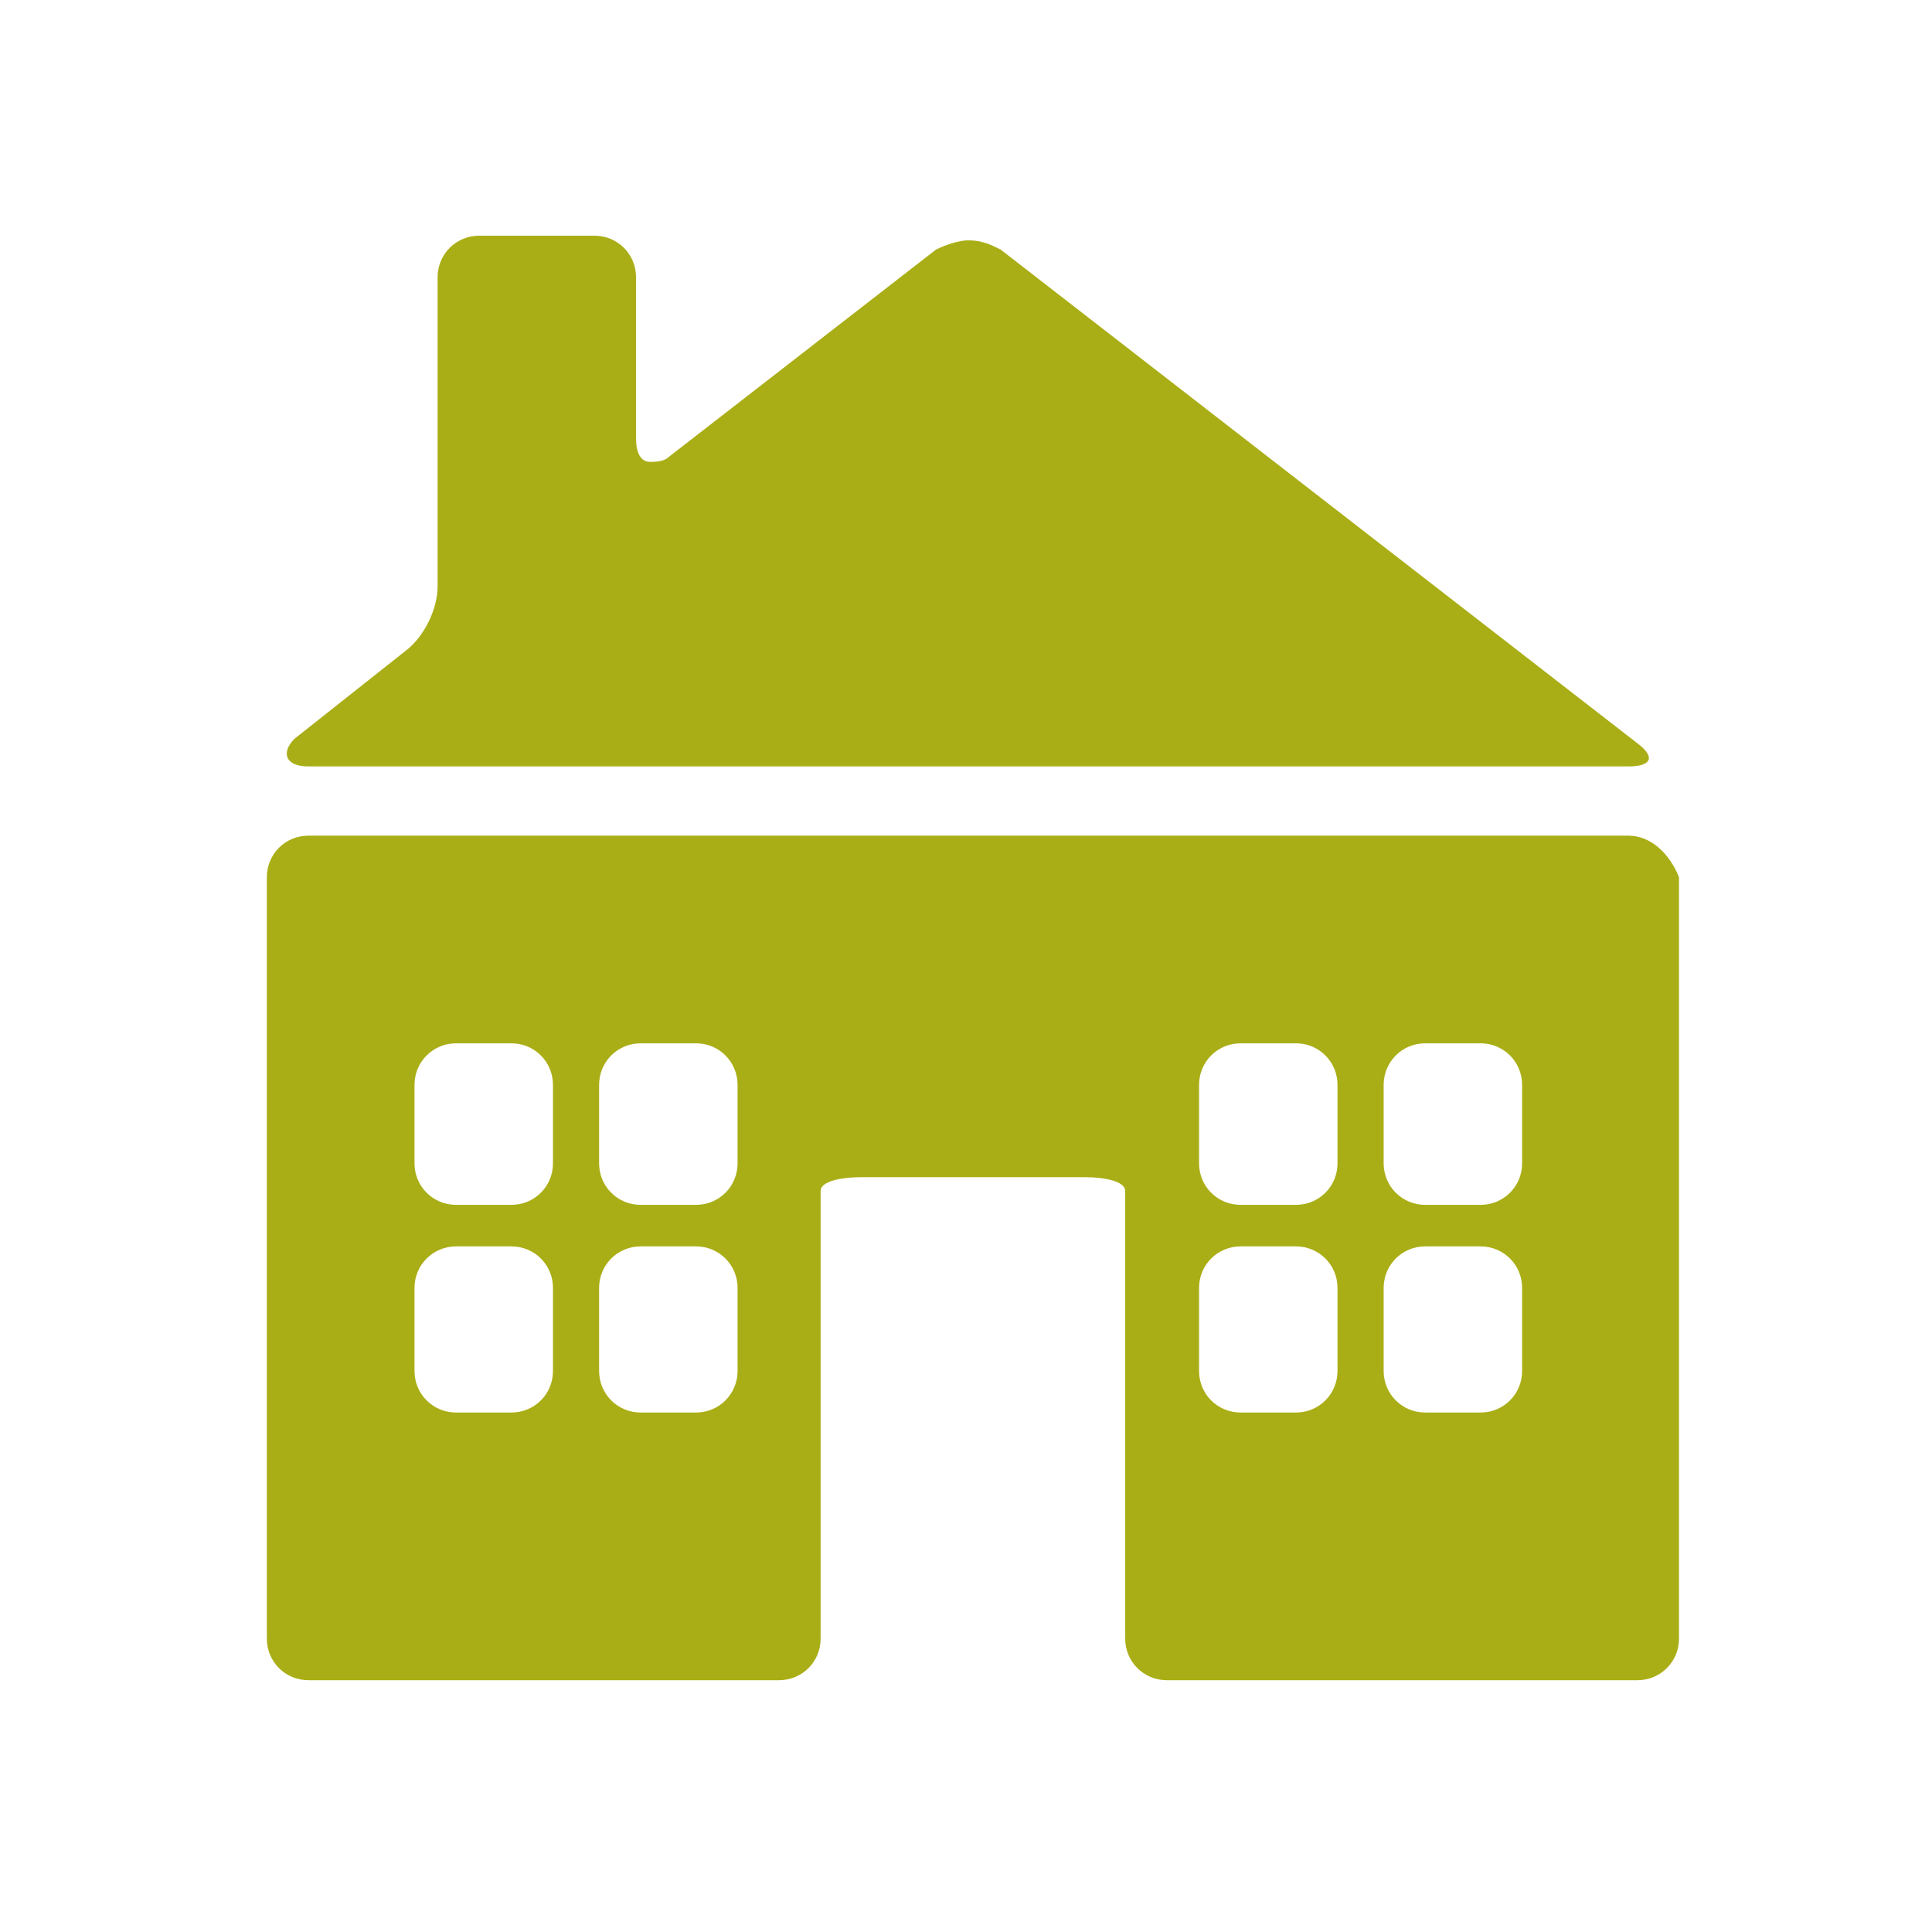 <svg width="84" height="84" viewBox="0 0 84 84" fill="none" xmlns="http://www.w3.org/2000/svg">
<path d="M70.793 36.333H13.407C12.404 36.333 11.602 37.135 11.602 38.139V71.246C11.602 72.249 12.404 73.052 13.407 73.052H33.874C34.877 73.052 35.679 72.249 35.679 71.246V55.996V53.388V51.783C35.679 51.382 36.482 51.181 37.485 51.181H47.117C48.12 51.181 48.922 51.382 48.922 51.783V53.388V55.996V71.246C48.922 72.249 49.725 73.052 50.728 73.052H71.195C72.198 73.052 73 72.249 73 71.246V38.139C72.599 37.135 71.796 36.333 70.793 36.333ZM24.042 59.608C24.042 60.611 23.239 61.414 22.236 61.414H19.828C18.825 61.414 18.022 60.611 18.022 59.608V55.996C18.022 54.993 18.825 54.191 19.828 54.191H22.236C23.239 54.191 24.042 54.993 24.042 55.996V59.608ZM24.042 50.579C24.042 51.582 23.239 52.385 22.236 52.385H19.828C18.825 52.385 18.022 51.582 18.022 50.579V47.168C18.022 46.165 18.825 45.362 19.828 45.362H22.236C23.239 45.362 24.042 46.165 24.042 47.168V50.579ZM32.068 59.608C32.068 60.611 31.265 61.414 30.262 61.414H27.854C26.851 61.414 26.048 60.611 26.048 59.608V55.996C26.048 54.993 26.851 54.191 27.854 54.191H30.262C31.265 54.191 32.068 54.993 32.068 55.996V59.608ZM32.068 50.579C32.068 51.582 31.265 52.385 30.262 52.385H27.854C26.851 52.385 26.048 51.582 26.048 50.579V47.168C26.048 46.165 26.851 45.362 27.854 45.362H30.262C31.265 45.362 32.068 46.165 32.068 47.168V50.579ZM58.152 59.608C58.152 60.611 57.35 61.414 56.346 61.414H53.939C52.935 61.414 52.133 60.611 52.133 59.608V55.996C52.133 54.993 52.935 54.191 53.939 54.191H56.346C57.35 54.191 58.152 54.993 58.152 55.996V59.608ZM58.152 50.579C58.152 51.582 57.35 52.385 56.346 52.385H53.939C52.935 52.385 52.133 51.582 52.133 50.579V47.168C52.133 46.165 52.935 45.362 53.939 45.362H56.346C57.35 45.362 58.152 46.165 58.152 47.168V50.579ZM66.178 59.608C66.178 60.611 65.376 61.414 64.372 61.414H61.965C60.961 61.414 60.159 60.611 60.159 59.608V55.996C60.159 54.993 60.961 54.191 61.965 54.191H64.372C65.376 54.191 66.178 54.993 66.178 55.996V59.608ZM66.178 50.579C66.178 51.582 65.376 52.385 64.372 52.385H61.965C60.961 52.385 60.159 51.582 60.159 50.579V47.168C60.159 46.165 60.961 45.362 61.965 45.362H64.372C65.376 45.362 66.178 46.165 66.178 47.168V50.579Z" fill="#AAAE16"/>
<path d="M13.408 33.323H70.794C71.797 33.323 71.998 32.922 71.195 32.32L43.506 10.85C43.105 10.65 42.703 10.449 42.101 10.449C41.7 10.449 41.098 10.65 40.697 10.85L29.059 19.88C28.858 20.08 28.457 20.08 28.256 20.08C27.855 20.08 27.654 19.679 27.654 19.077V12.054C27.654 11.051 26.852 10.248 25.849 10.248H20.832C19.829 10.248 19.026 11.051 19.026 12.054V25.498C19.026 26.501 18.425 27.705 17.622 28.307L12.806 32.119C12.204 32.721 12.405 33.323 13.408 33.323Z" fill="#AAAE16"/>
</svg>
